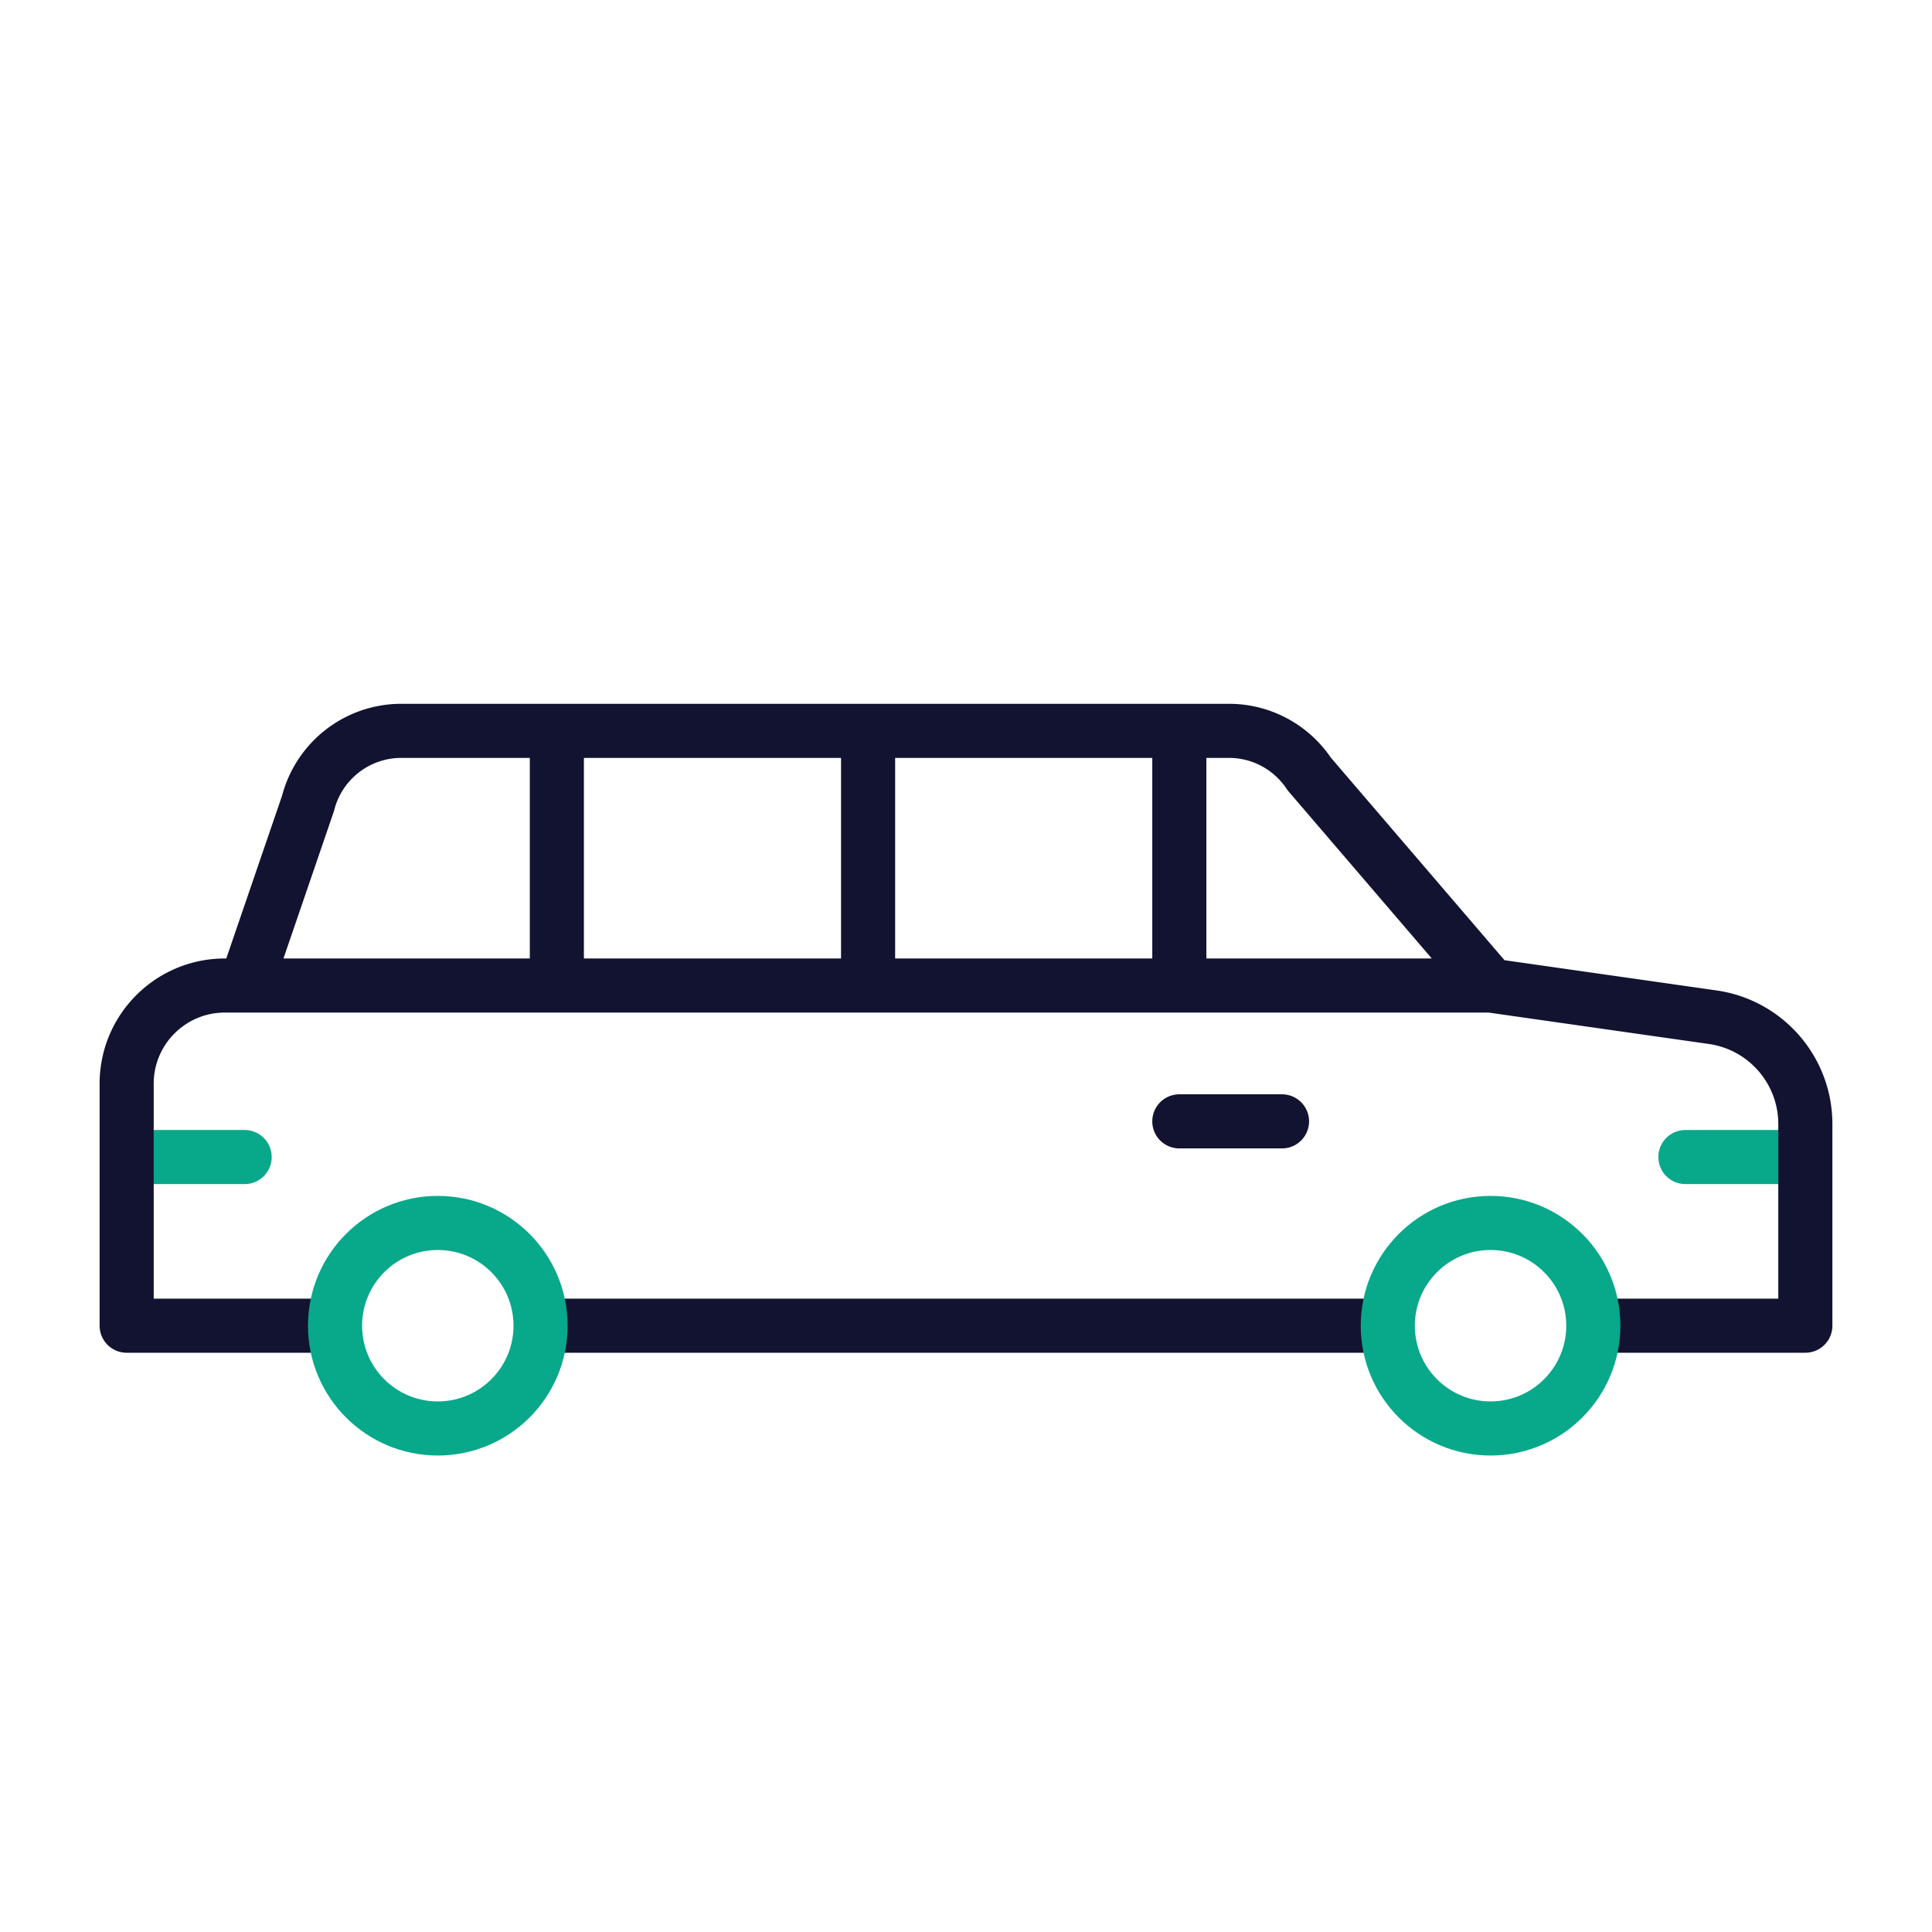 <svg xmlns="http://www.w3.org/2000/svg" width="430" height="430" viewbox="0 0 430 430"><g clip-path="url(#a)" id="gid1"><g fill="none" stroke-linecap="round" stroke-linejoin="round" stroke-width="12.04" clip-path="url(#b)" style="display:block" id="gid2"><g style="display:block" id="gid3"><path stroke="#121331" d="M307.88 295.056H121.31" class="primary" id="pid1"/><path stroke="#08A88A" d="M400.943 257.521h-25.824m-320.669 0H28.626" class="secondary" id="pid2"/><path stroke="#121331" d="M73.57 295.056H28.19v-53.86c0-12.07 9.79-21.85 21.86-21.85h281.7l49.43 7.05c11.84 1.69 20.63 11.83 20.63 23.78v44.88h-46.19m-23.868-75.714-40.348-47.064a21.43 21.43 0 0 0-17.879-9.616H89.324a21.43 21.43 0 0 0-20.767 16.14l-13.891 40.54m207.814-56.68v56.68m-69.271-56.68v56.68m-69.272-56.68v56.68m138.543 30.235h22.854" class="primary" id="pid3"/></g><path stroke="#08A88A" d="M-22.871 0c0 12.631 10.24 22.871 22.871 22.871 12.631 0 22.871-10.24 22.871-22.871 0-12.631-10.24-22.871-22.871-22.871-12.631 0-22.871 10.24-22.871 22.871z" class="secondary" style="display:block" transform="translate(97.438 295.06)" id="pid4"/><path stroke="#08A88A" d="M-22.871 0c0 12.631 10.24 22.871 22.871 22.871 12.631 0 22.871-10.24 22.871-22.871 0-12.631-10.24-22.871-22.871-22.871-12.631 0-22.871 10.24-22.871 22.871z" class="secondary" style="display:block" transform="translate(331.747 295.06)" id="pid5"/></g></g></svg>